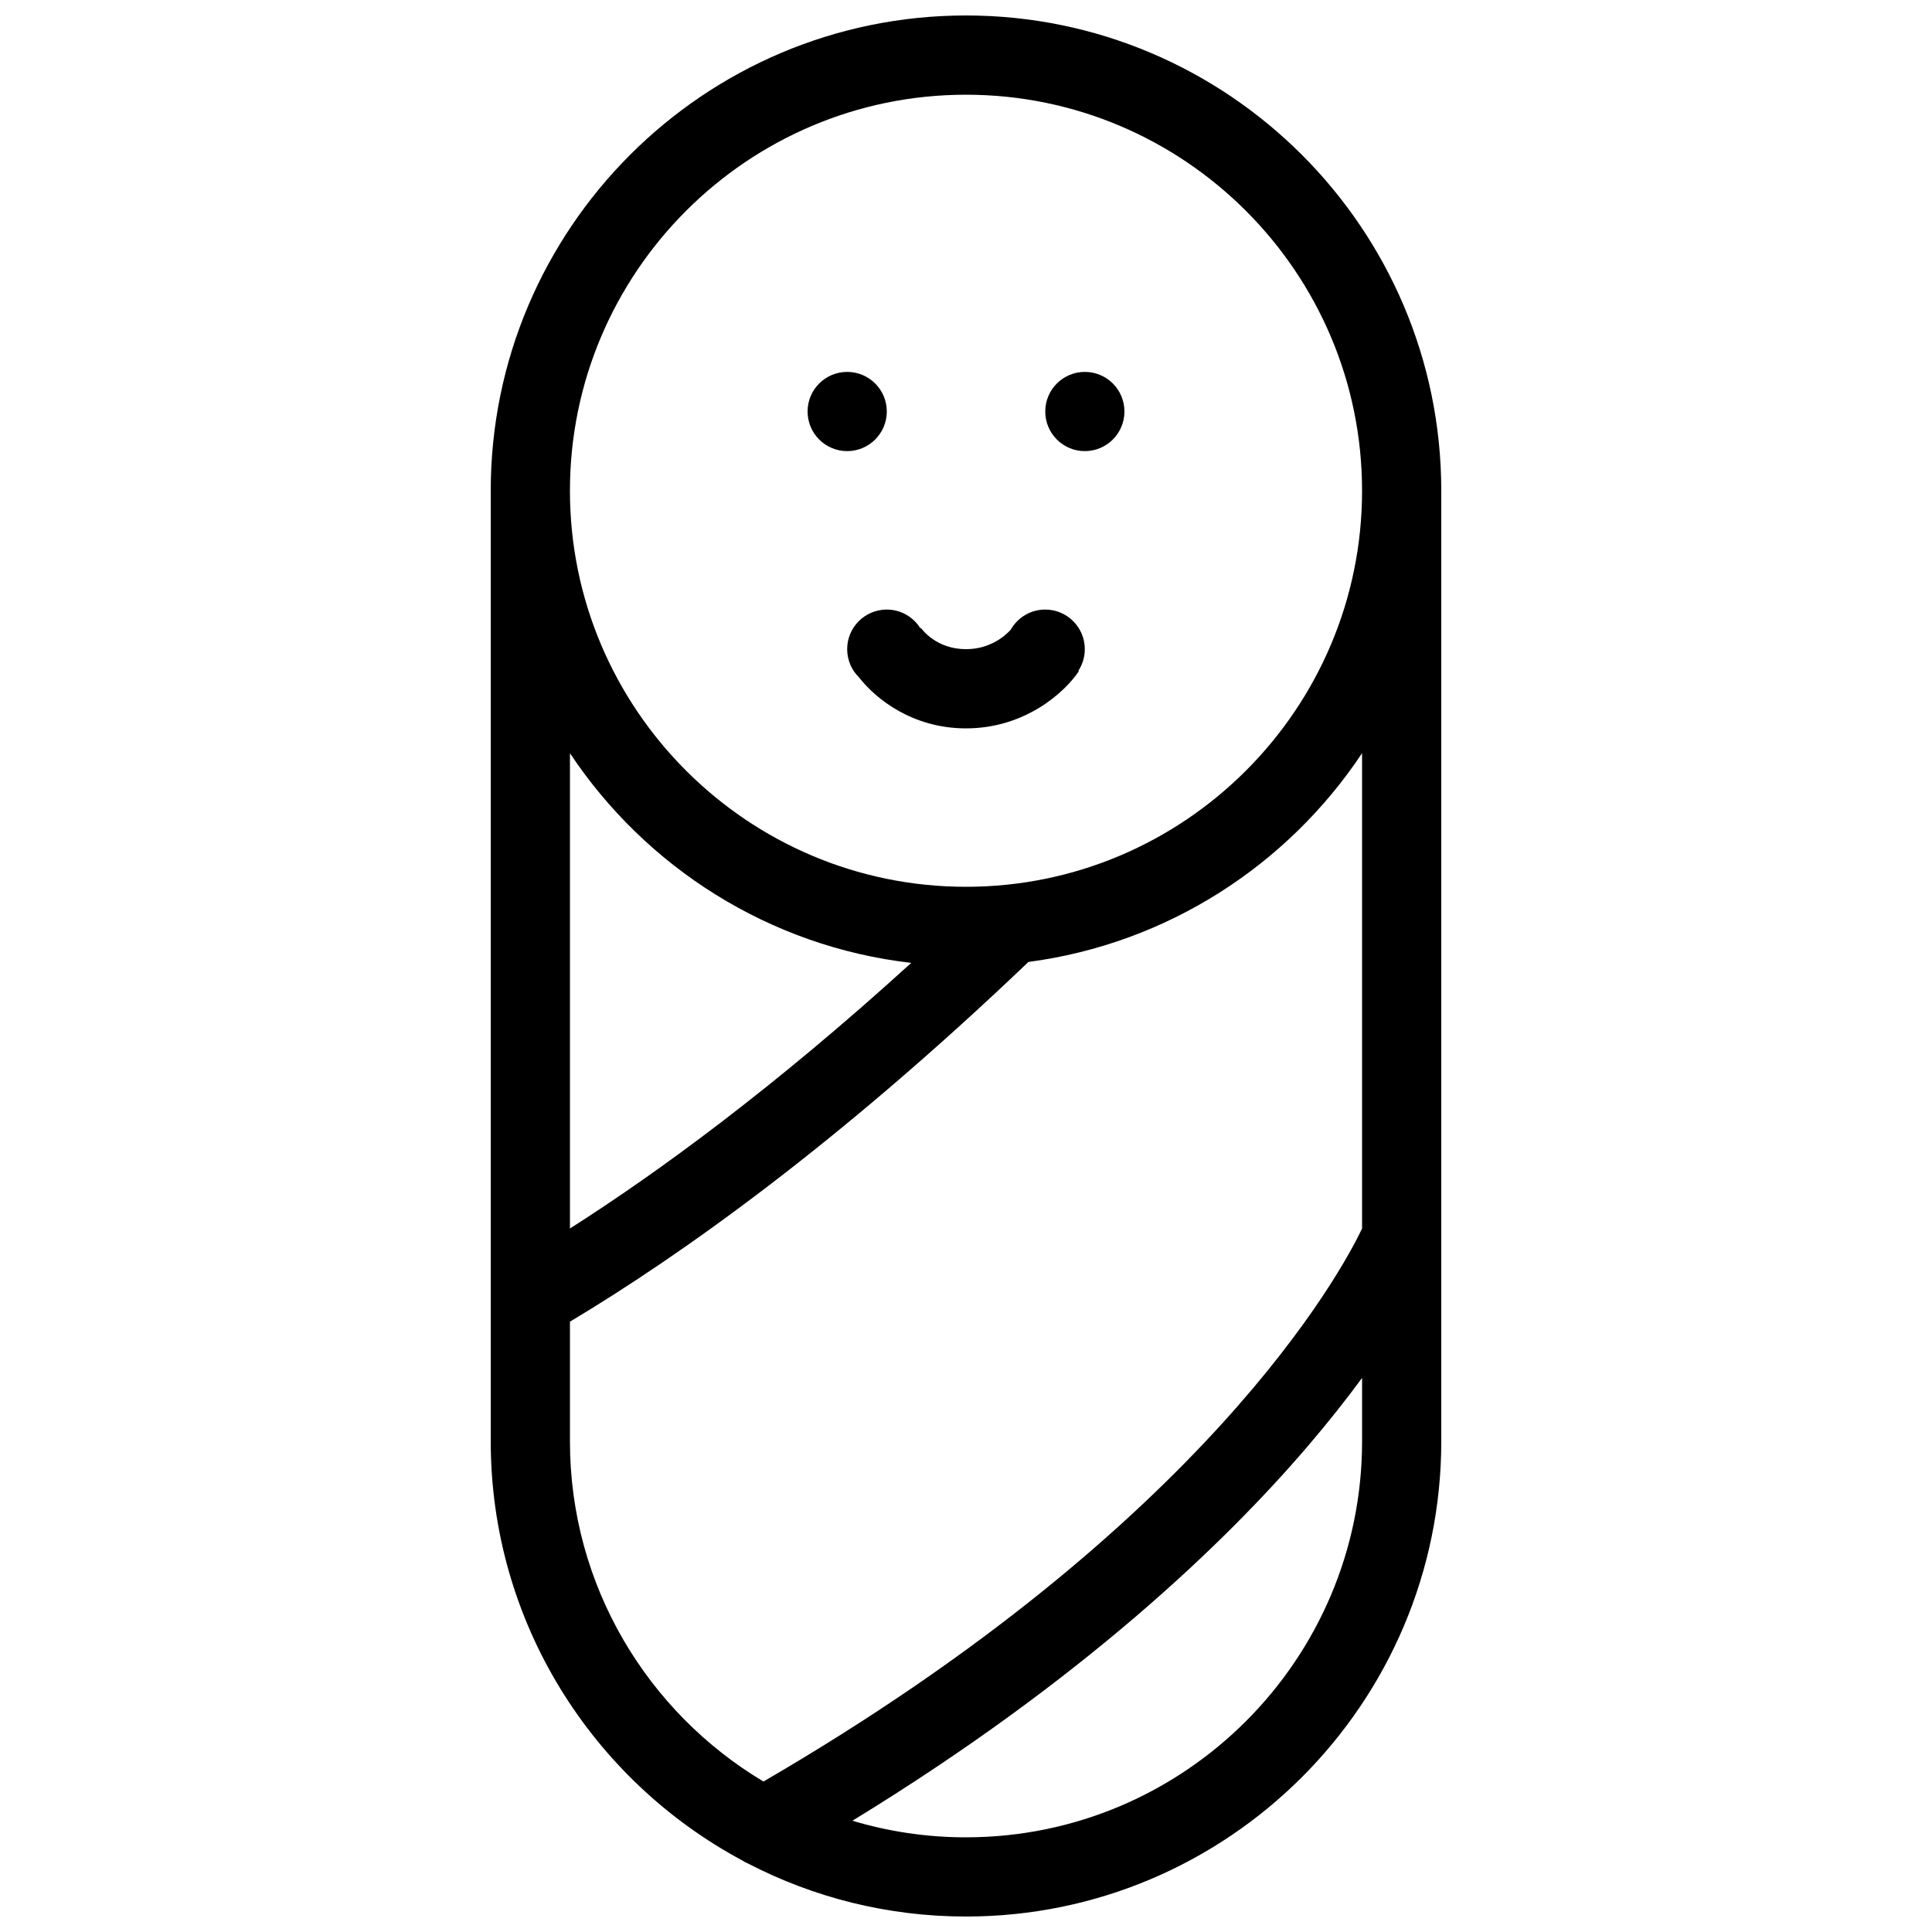 <?xml version="1.0" encoding="UTF-8"?>
<!-- Uploaded to: SVG Repo, www.svgrepo.com, Generator: SVG Repo Mixer Tools -->
<svg width="800px" height="800px" version="1.1" viewBox="144 144 512 512" xmlns="http://www.w3.org/2000/svg">
 <defs>
  <clipPath id="a">
   <path d="m274 148.09h252v503.81h-252z"/>
  </clipPath>
 </defs>
 <g clip-path="url(#a)">
  <path d="m525.95 471.68v-197.63c0-69.445-56.504-125.95-125.95-125.95-69.449 0-125.95 56.504-125.95 125.95v251.9c0 47.984 26.984 89.789 66.566 111.04 0.539 0.367 1.113 0.66 1.707 0.906 17.289 8.949 36.906 14.004 57.68 14.004 69.449 0 125.95-56.5 125.95-125.95v-54.18-0.094zm-125.95-302.58c57.871 0 104.96 47.078 104.96 104.96-0.004 57.875-47.094 104.95-104.96 104.95s-104.96-47.078-104.96-104.96c0-57.875 47.086-104.95 104.96-104.95zm-14.508 230.07c-36.137 32.879-66.797 55.328-90.449 70.395v-125.96c20.051 30.164 52.742 51.227 90.449 55.57zm-90.449 126.79v-31.703c28.996-17.359 70.715-46.832 121.5-95.332 36.852-4.859 68.727-25.707 88.418-55.324v126c-5.457 11.379-41.297 78.32-158.64 146.52-30.688-18.328-51.281-51.879-51.281-90.16zm104.96 104.95c-10.453 0-20.562-1.535-30.105-4.398 61.254-37.453 99.012-73.984 120.43-98.969 5.672-6.625 10.531-12.793 14.637-18.391v16.805c0 57.875-47.09 104.95-104.96 104.95z"/>
 </g>
 <path d="m368.51 263.55c5.797 0 10.5-4.703 10.5-10.5 0-5.797-4.703-10.492-10.5-10.492s-10.492 4.695-10.492 10.492c0 5.797 4.695 10.5 10.492 10.5z"/>
 <path d="m431.49 263.55c5.797 0 10.5-4.703 10.5-10.5 0-5.797-4.703-10.492-10.5-10.492s-10.484 4.695-10.484 10.492c-0.004 5.797 4.688 10.5 10.484 10.5z"/>
 <path d="m379.01 305.54c-5.797 0-10.5 4.695-10.5 10.492 0 2.93 1.199 5.574 3.137 7.481 4.457 5.727 14.207 13.516 28.352 13.516 15.629 0 26.168-9.531 29.918-15.168l-0.141-0.094c1.078-1.645 1.707-3.613 1.707-5.734 0-5.797-4.703-10.492-10.484-10.492-3.938 0-7.356 2.16-9.156 5.359-1.516 1.645-5.481 5.137-11.848 5.137-7.824 0-11.633-5.176-12.039-5.766 0.078 0.105 0.113 0.168 0.113 0.168l-0.145 0.094c-1.848-2.992-5.148-4.992-8.914-4.992z"/>
</svg>